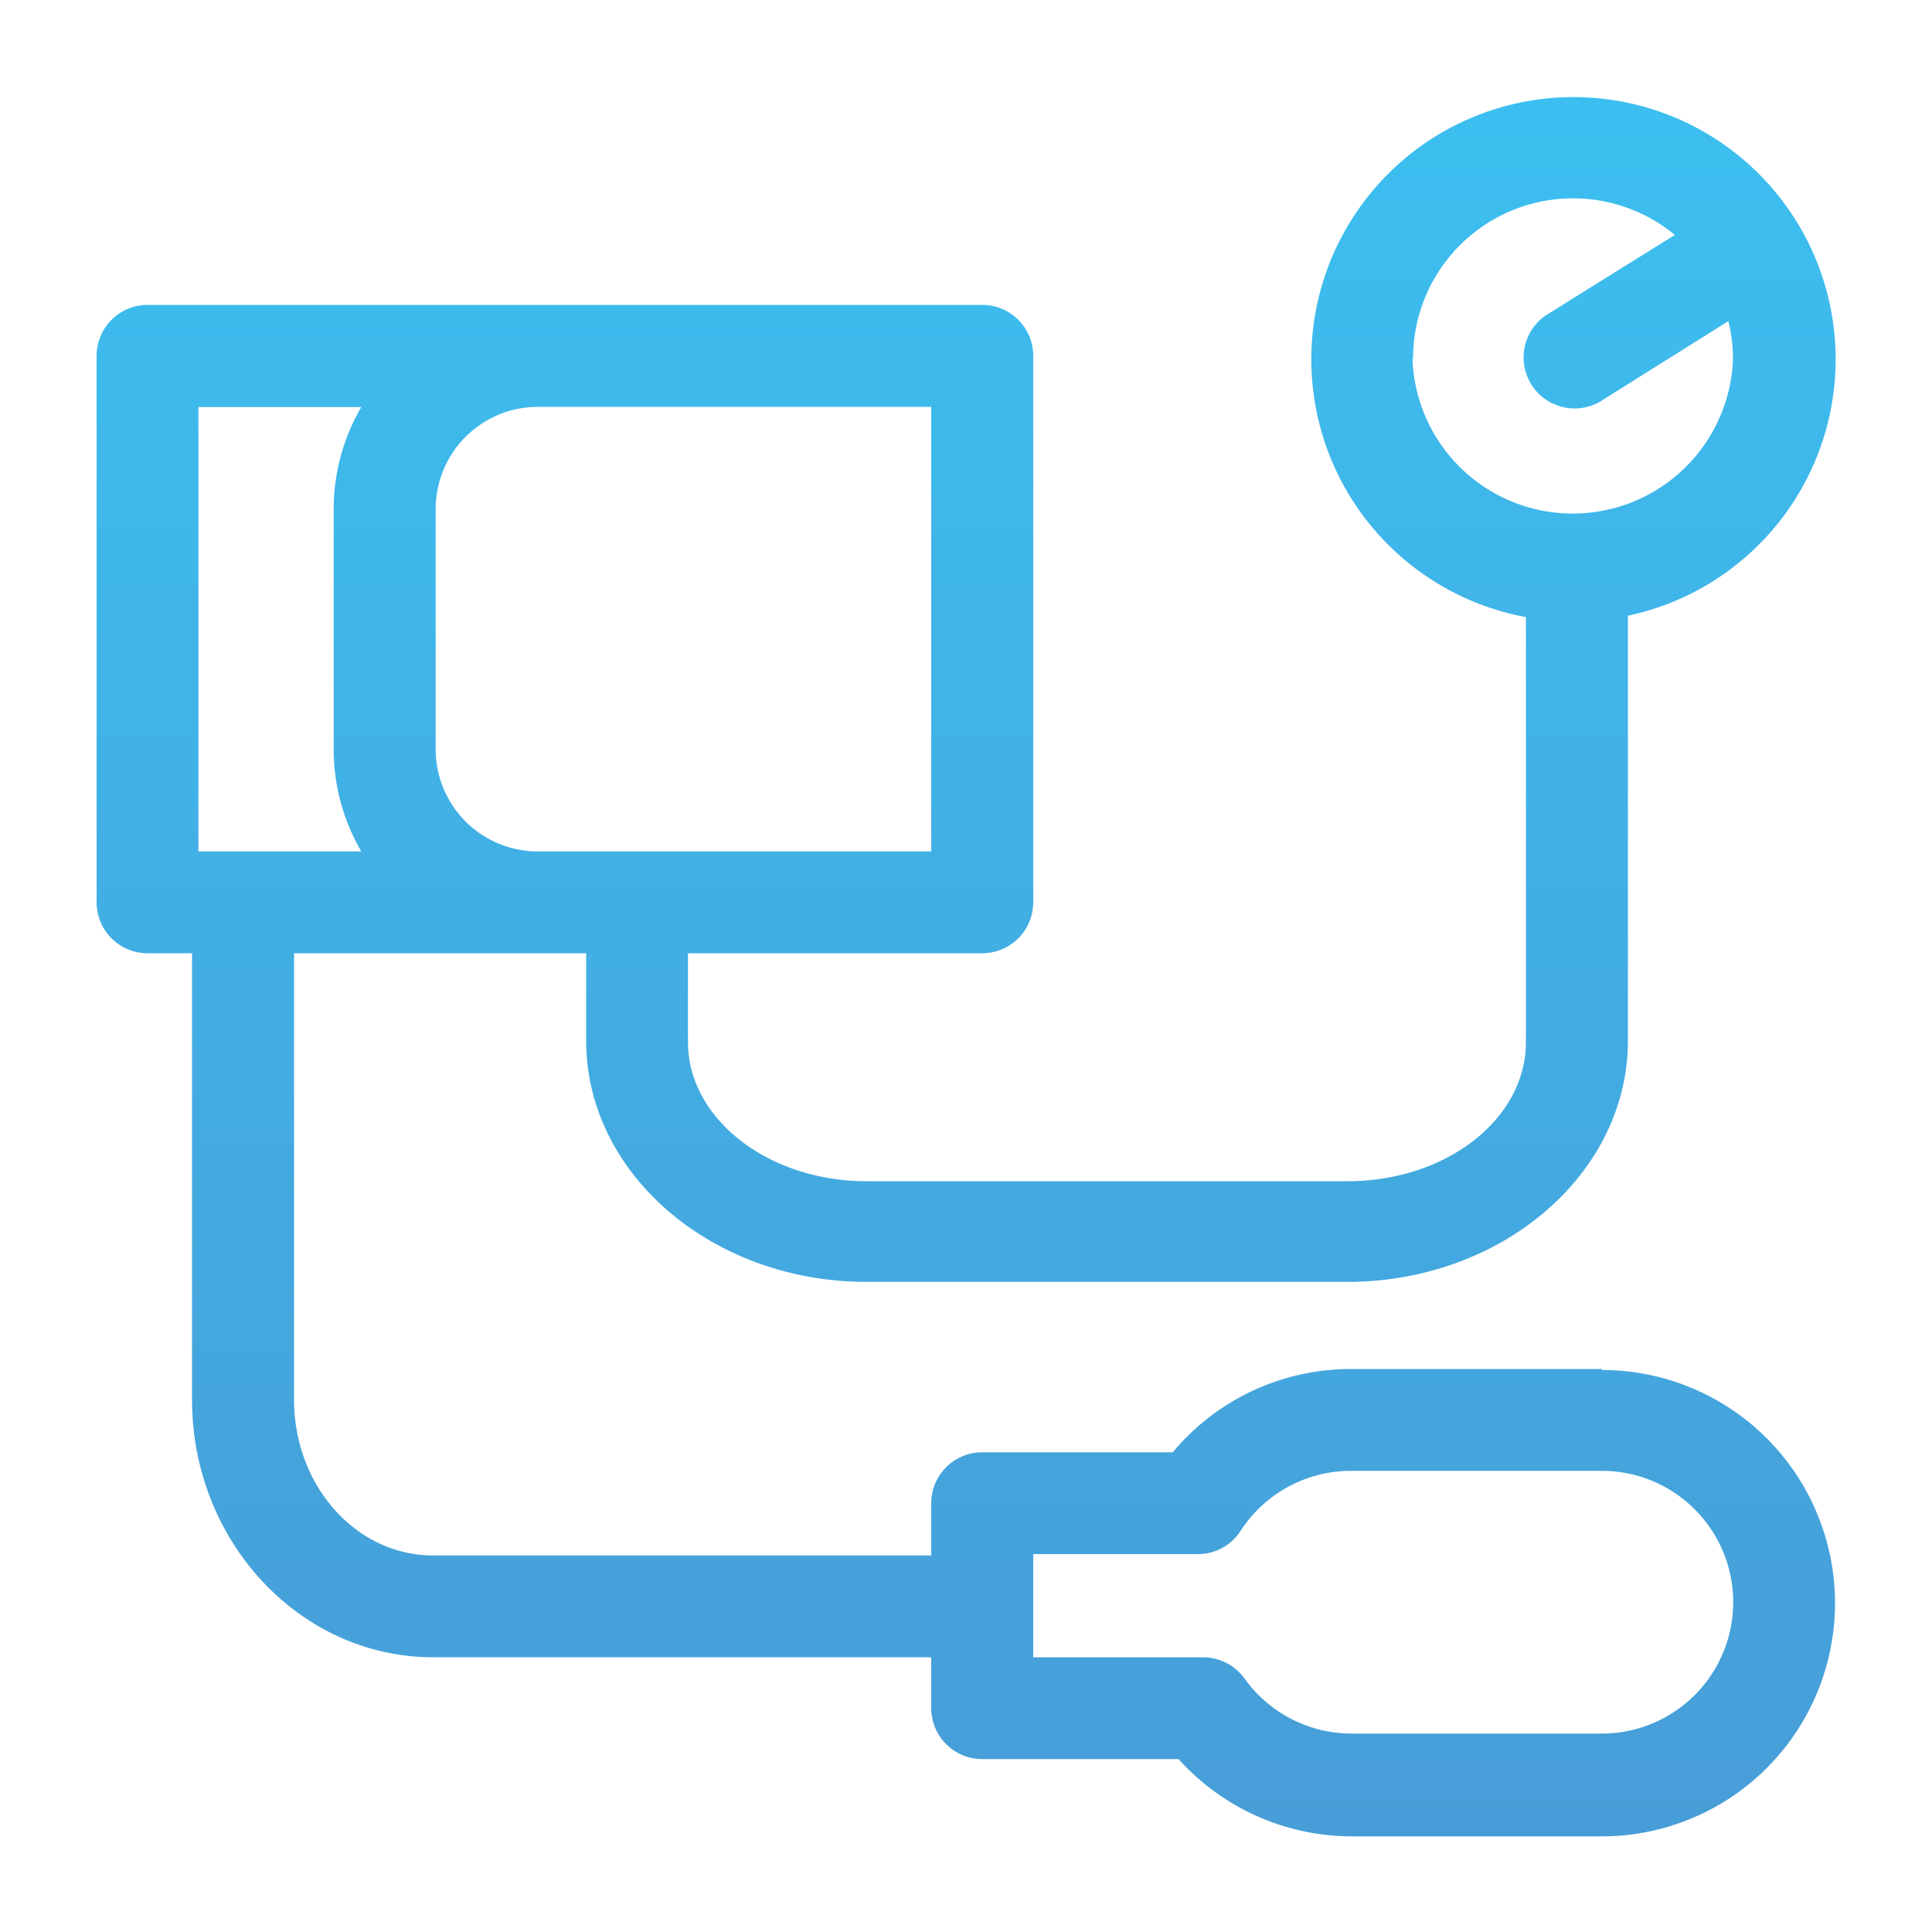 <svg xmlns="http://www.w3.org/2000/svg" xmlns:xlink="http://www.w3.org/1999/xlink" viewBox="0 0 100 100"><defs><style>.cls-1{fill:url(#Degradado_sin_nombre_27);}</style><linearGradient id="Degradado_sin_nombre_27" x1="50" y1="95" x2="50" y2="5" gradientUnits="userSpaceOnUse"><stop offset="0" stop-color="#479dd7"/><stop offset="1" stop-color="#3cbff0"/></linearGradient></defs><title>cp-tec_icon15</title><g id="Capa_16" data-name="Capa 16"><path class="cls-1" d="M82.93,70.86h-13a12,12,0,0,0-9.23,4.31H50.84A2.64,2.64,0,0,0,48.2,77.8v2.71H22.42c-4,0-7.2-3.62-7.2-8.06V49.34H30.34v4.53c0,6.88,6.51,12.48,14.52,12.48H69.74c8,0,14.52-5.6,14.52-12.48v-22a13.57,13.57,0,1,0-5.28.07v22c0,4-4.14,7.2-9.24,7.2H44.86c-5.1,0-9.25-3.23-9.25-7.2V49.34H50.84a2.64,2.64,0,0,0,2.64-2.63V18.42a2.64,2.64,0,0,0-2.64-2.64H7.64A2.64,2.64,0,0,0,5,18.42V46.71a2.64,2.64,0,0,0,2.64,2.63h2.3V72.45c0,7.35,5.6,13.33,12.48,13.33H48.2v2.63a2.64,2.64,0,0,0,2.64,2.64H61a12.09,12.09,0,0,0,8.91,4h13a12.07,12.07,0,0,0,0-24.14ZM73.14,18.57a8.28,8.28,0,0,1,13.55-6.41L80,16.33a2.64,2.64,0,0,0,2.8,4.47l6.66-4.18a8.4,8.4,0,0,1,.24,1.95,8.3,8.3,0,0,1-16.59,0ZM48.2,44.07H27.84a5.29,5.29,0,0,1-5.29-5.29V26.35a5.29,5.29,0,0,1,5.29-5.29H48.2Zm-37.93-23H18.7a10.52,10.52,0,0,0-1.43,5.29V38.78a10.55,10.55,0,0,0,1.43,5.29H10.27ZM82.93,89.73h-13a6.82,6.82,0,0,1-5.52-2.86,2.66,2.66,0,0,0-2.14-1.09H53.48V80.44H62a2.61,2.61,0,0,0,2.21-1.2,6.81,6.81,0,0,1,5.7-3.11h13a6.8,6.8,0,0,1,0,13.6Zm0,0"/></g></svg>